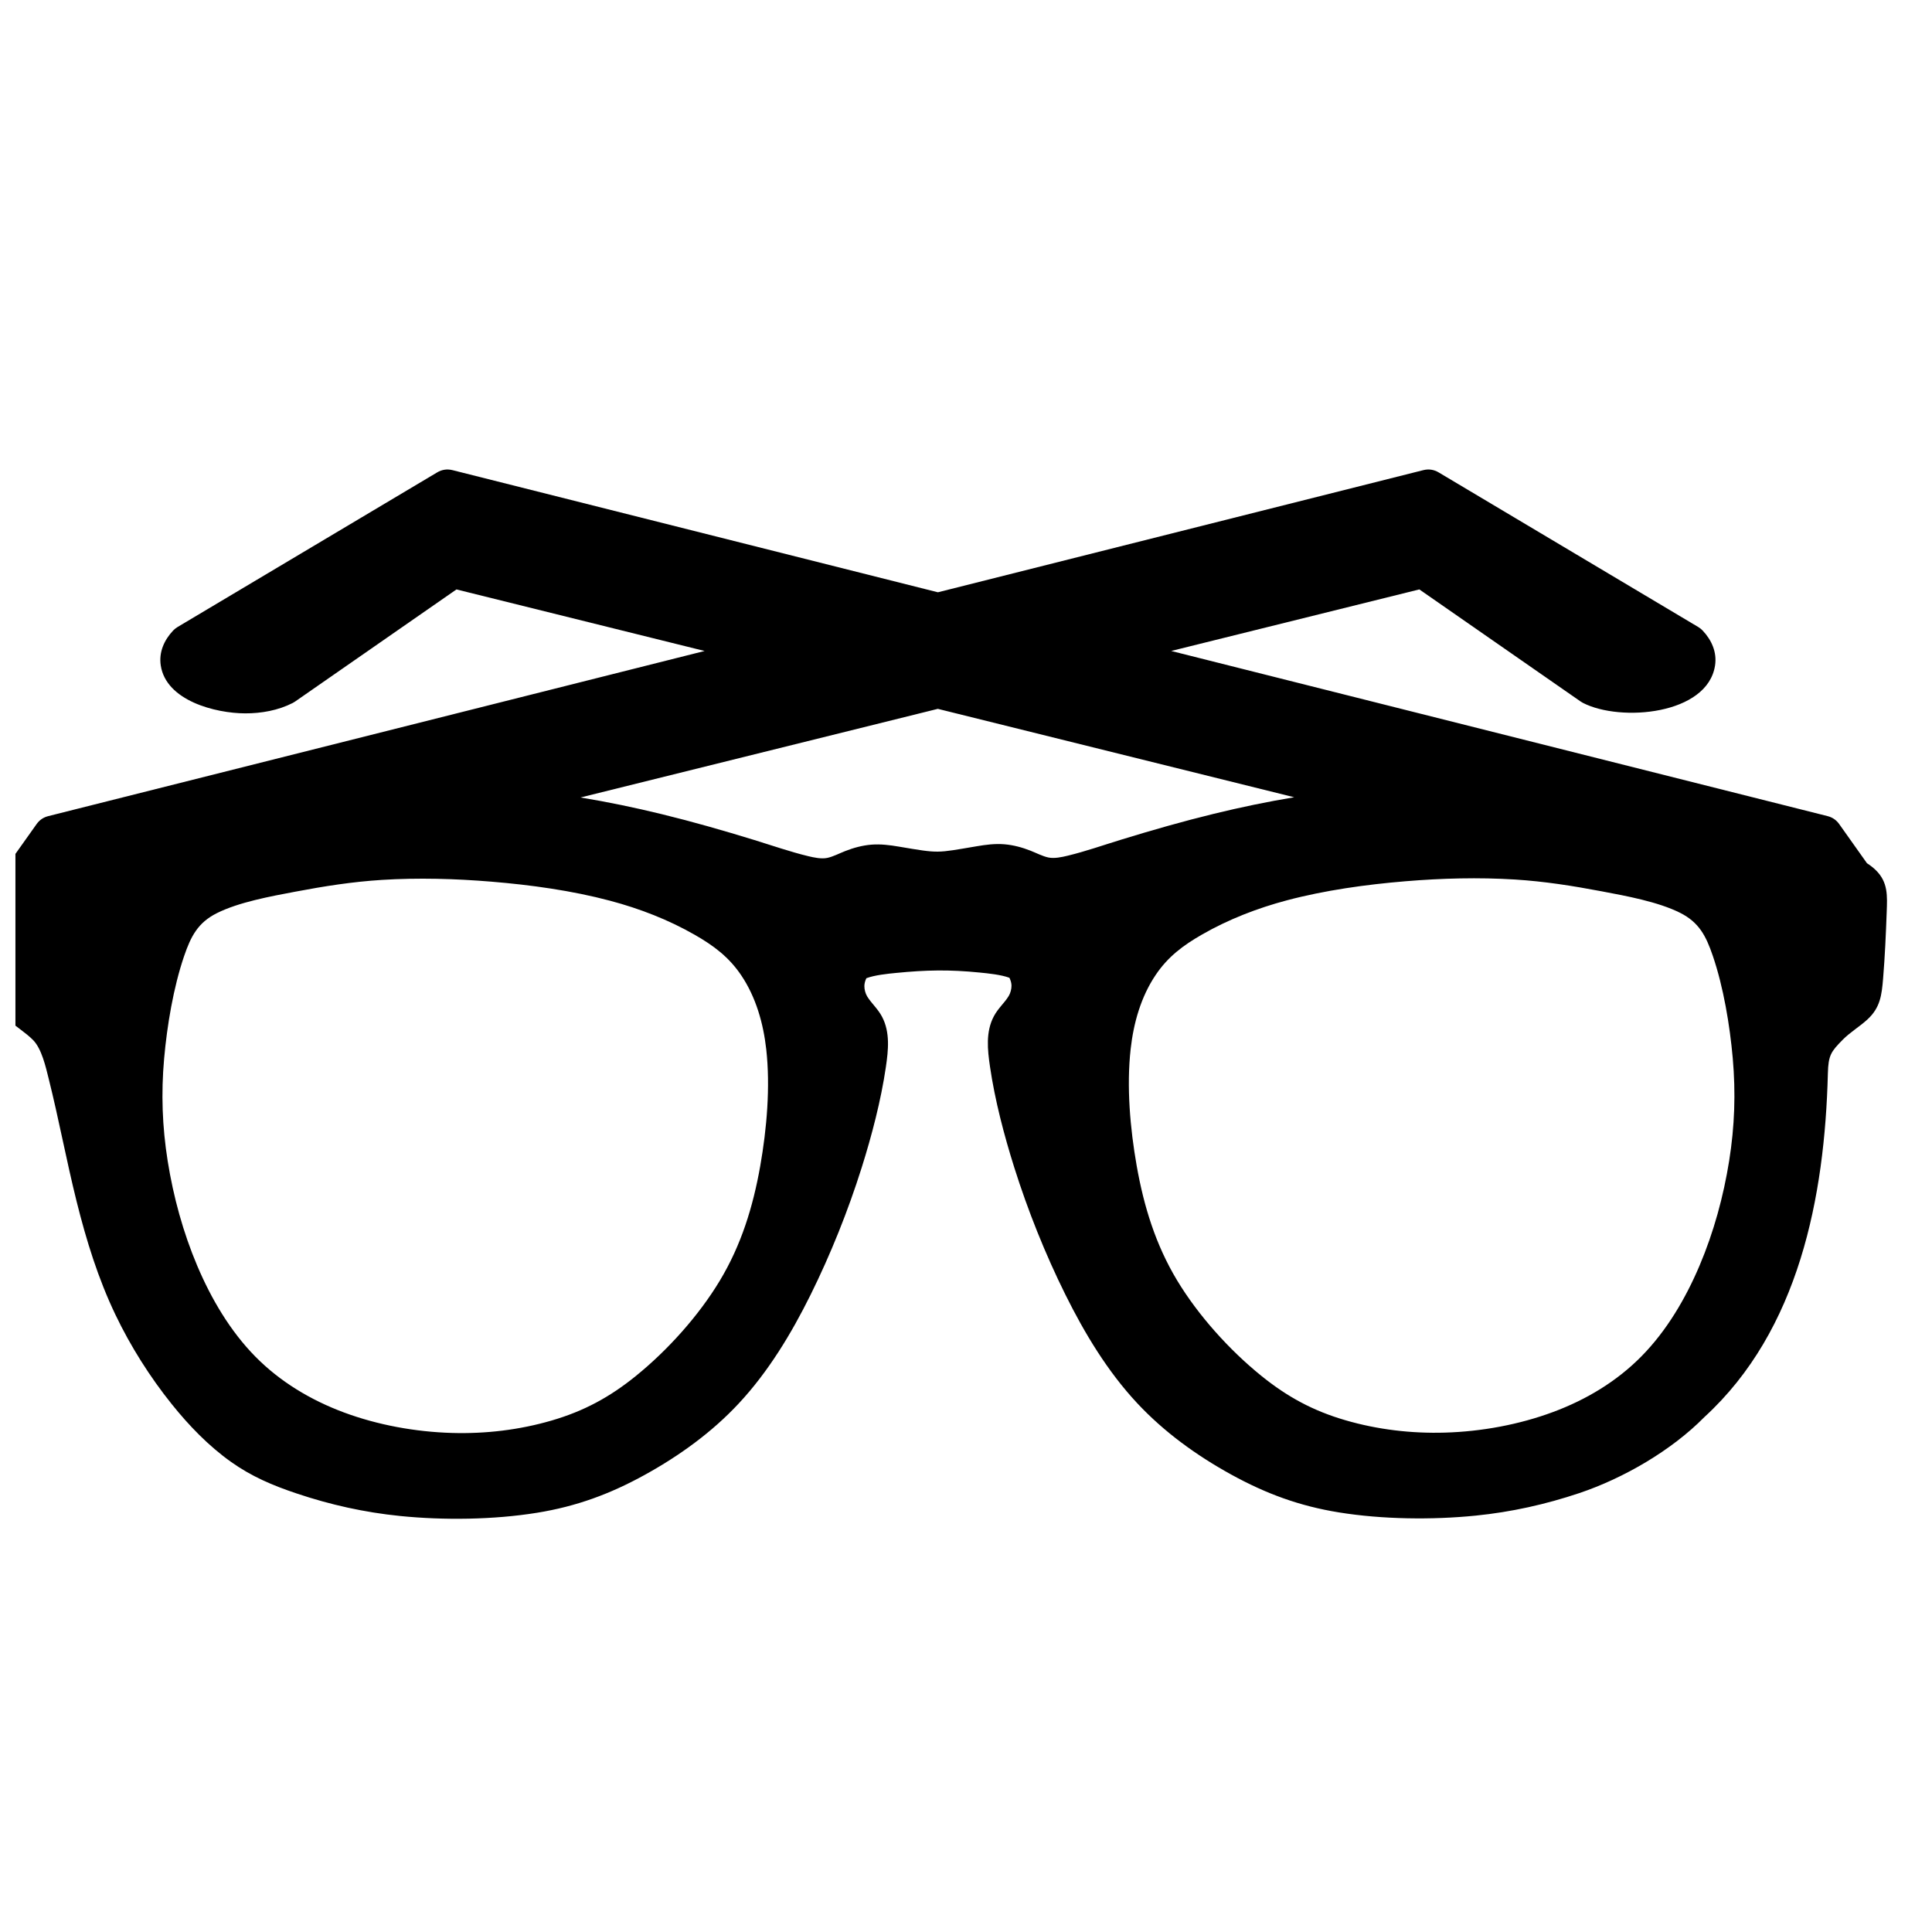 <?xml version="1.0" encoding="UTF-8"?>
<!-- Uploaded to: SVG Repo, www.svgrepo.com, Generator: SVG Repo Mixer Tools -->
<svg width="800px" height="800px" version="1.1" viewBox="144 144 512 512" xmlns="http://www.w3.org/2000/svg">
 <defs>
  <clipPath id="a">
   <path d="m148.09 268h496.91v279h-496.91z"/>
  </clipPath>
 </defs>
 <g clip-path="url(#a)">
  <path d="m146.2 372.95 7.496-10.555c0.781-1.094 1.793-1.785 3.102-2.117l173.93-43.762-65.762-16.312-42.762 29.711c-0.203 0.141-0.387 0.25-0.613 0.371-3.863 1.977-8.328 2.777-12.633 2.762-7.894-0.023-20.934-3.363-22.355-12.684-0.543-3.512 0.898-6.746 3.281-9.266 0.363-0.379 0.715-0.652 1.164-0.93l68.793-40.973c1.281-0.762 2.652-0.961 4.102-0.598l128.61 32.363 128.61-32.363c1.441-0.363 2.816-0.164 4.102 0.598l68.793 40.973c0.449 0.277 0.805 0.551 1.156 0.93 2.387 2.519 3.832 5.754 3.289 9.266-2 13.051-25.016 15.035-34.992 9.918-0.227-0.117-0.41-0.227-0.621-0.371l-42.754-29.711-65.762 16.312 173.93 43.762c1.309 0.332 2.32 1.023 3.102 2.117l7.359 10.375c0.82 0.527 1.598 1.117 2.297 1.793 3.336 3.227 3.086 6.879 2.93 11.172-0.211 5.832-0.473 11.762-0.953 17.578-0.371 4.434-0.746 7.738-4.172 10.879-2.062 1.891-4.574 3.371-6.535 5.359-3.109 3.164-3.809 4.086-3.93 8.957-0.828 32.605-7.613 68.039-32.738 91.047-8.676 8.816-21.363 16.176-33.086 20.121-8.996 3.016-18.059 5.031-27.512 5.984-11.562 1.164-24.758 1-36.234-0.852-10.484-1.691-19.363-4.969-28.598-10.059-9.172-5.055-17.727-11.234-24.898-18.918-7.848-8.414-13.918-18.5-19.02-28.781-5.336-10.754-9.926-22.238-13.539-33.684-2.691-8.543-5.125-17.812-6.422-26.688-0.652-4.457-1.172-9.242 1.031-13.367 1.156-2.156 2.769-3.465 3.914-5.328 0.48-0.789 0.762-1.859 0.754-2.777-0.008-0.676-0.195-1.324-0.543-2.078-0.016 0-0.039-0.008-0.055-0.016-2.141-0.797-5.543-1.148-7.816-1.371-8.055-0.805-14.121-0.691-22.168 0.102-2.281 0.219-5.66 0.574-7.809 1.379-0.023 0.008-0.047 0.016-0.07 0.023-0.309 0.652-0.512 1.34-0.527 2.07-0.008 0.914 0.277 1.984 0.754 2.769 1.141 1.852 2.777 3.195 3.914 5.336 2.195 4.133 1.684 8.902 1.031 13.359-1.301 8.871-3.731 18.152-6.422 26.695-3.613 11.445-8.211 22.922-13.539 33.684-5.094 10.273-11.172 20.355-19.027 28.781-7.156 7.676-15.719 13.848-24.891 18.91-9.234 5.094-18.113 8.367-28.59 10.059-11.477 1.852-24.68 2.016-36.242 0.852-9.453-0.953-18.516-2.969-27.504-5.992-6.344-2.125-11.879-4.481-17.344-8.359-5.945-4.234-11.141-9.613-15.688-15.289-5.793-7.219-10.91-15.32-14.91-23.672-4.606-9.613-7.731-19.734-10.305-30.055-2.699-10.824-4.715-21.812-7.422-32.613-0.746-2.992-1.828-7.824-4.094-10.133-1.961-1.992-4.473-3.473-6.535-5.359-3.426-3.141-3.801-6.445-4.164-10.879-0.48-5.816-0.738-11.738-0.953-17.57-0.164-4.297-0.418-7.965 2.93-11.195 0.66-0.637 1.402-1.195 2.164-1.699zm340.77-17.672-94.434-23.426-94.691 23.488c7.219 1.188 14.391 2.676 21.484 4.41 8.273 2.016 16.469 4.367 24.602 6.871 4.668 1.434 9.531 3.133 14.266 4.273 1.52 0.363 3.481 0.789 5.055 0.457 1.52-0.324 3.25-1.227 4.715-1.801 2.227-0.875 4.551-1.512 6.941-1.707 2.496-0.195 4.894 0.109 7.352 0.527 10.762 1.82 9.73 1.73 20.562-0.102 2.457-0.418 4.856-0.73 7.352-0.527 2.394 0.203 4.715 0.828 6.941 1.707 1.465 0.574 3.188 1.473 4.707 1.793 1.574 0.332 3.535-0.086 5.062-0.457 4.723-1.133 9.598-2.844 14.258-4.273 8.141-2.504 16.336-4.848 24.602-6.863 7.016-1.707 14.105-3.188 21.23-4.367zm110.93 41.996c-1.785-5.234-3.629-8.84-8.668-11.375-5.84-2.93-14.32-4.473-20.82-5.699-7.66-1.449-15.113-2.629-22.906-3.117-9.621-0.598-19.43-0.34-29.023 0.457-10.438 0.867-21.355 2.379-31.473 5.062-7.793 2.07-15.438 5.031-22.441 9.047-5.031 2.883-9.047 5.879-12.305 10.723-3.914 5.801-5.856 12.73-6.629 19.625-1.117 9.949-0.141 21.082 1.598 30.945 1.906 10.785 5.016 20.906 10.707 30.363 5.598 9.289 13.871 18.469 22.27 25.262 6.941 5.621 13.77 9.312 22.309 11.801 8.543 2.496 17.539 3.551 26.426 3.289 9.645-0.285 19.617-2.102 28.668-5.473 8.762-3.258 16.84-8.094 23.41-14.77 6.676-6.777 11.676-15.297 15.375-24.016 3.754-8.848 6.344-18.332 7.856-27.82 1.449-9.117 1.754-17.918 0.945-27.117-0.781-8.785-2.457-18.863-5.297-27.184zm-405.11 0.102c-2.832 8.312-4.519 18.398-5.297 27.191-0.812 9.195-0.504 17.996 0.945 27.109 1.512 9.492 4.102 18.973 7.856 27.82 3.699 8.715 8.707 17.238 15.375 24.016 6.582 6.676 14.648 11.5 23.41 14.777 9.055 3.371 19.027 5.172 28.668 5.457 8.895 0.262 17.887-0.797 26.434-3.289 8.535-2.488 15.367-6.172 22.309-11.793 8.398-6.793 16.672-15.965 22.262-25.262 5.691-9.453 8.801-19.578 10.715-30.363 1.738-9.863 2.707-20.996 1.598-30.953-0.77-6.879-2.731-13.824-6.629-19.617-3.266-4.84-7.281-7.848-12.312-10.73-7.008-4.016-14.648-6.965-22.449-9.035-10.109-2.691-21.035-4.195-31.465-5.055-9.59-0.797-19.406-1.062-29.016-0.465-7.801 0.488-15.258 1.668-22.914 3.117-6.504 1.227-14.98 2.769-20.82 5.699-5.031 2.527-6.879 6.148-8.668 11.375z" fill-rule="evenodd"/>
 </g>
</svg>